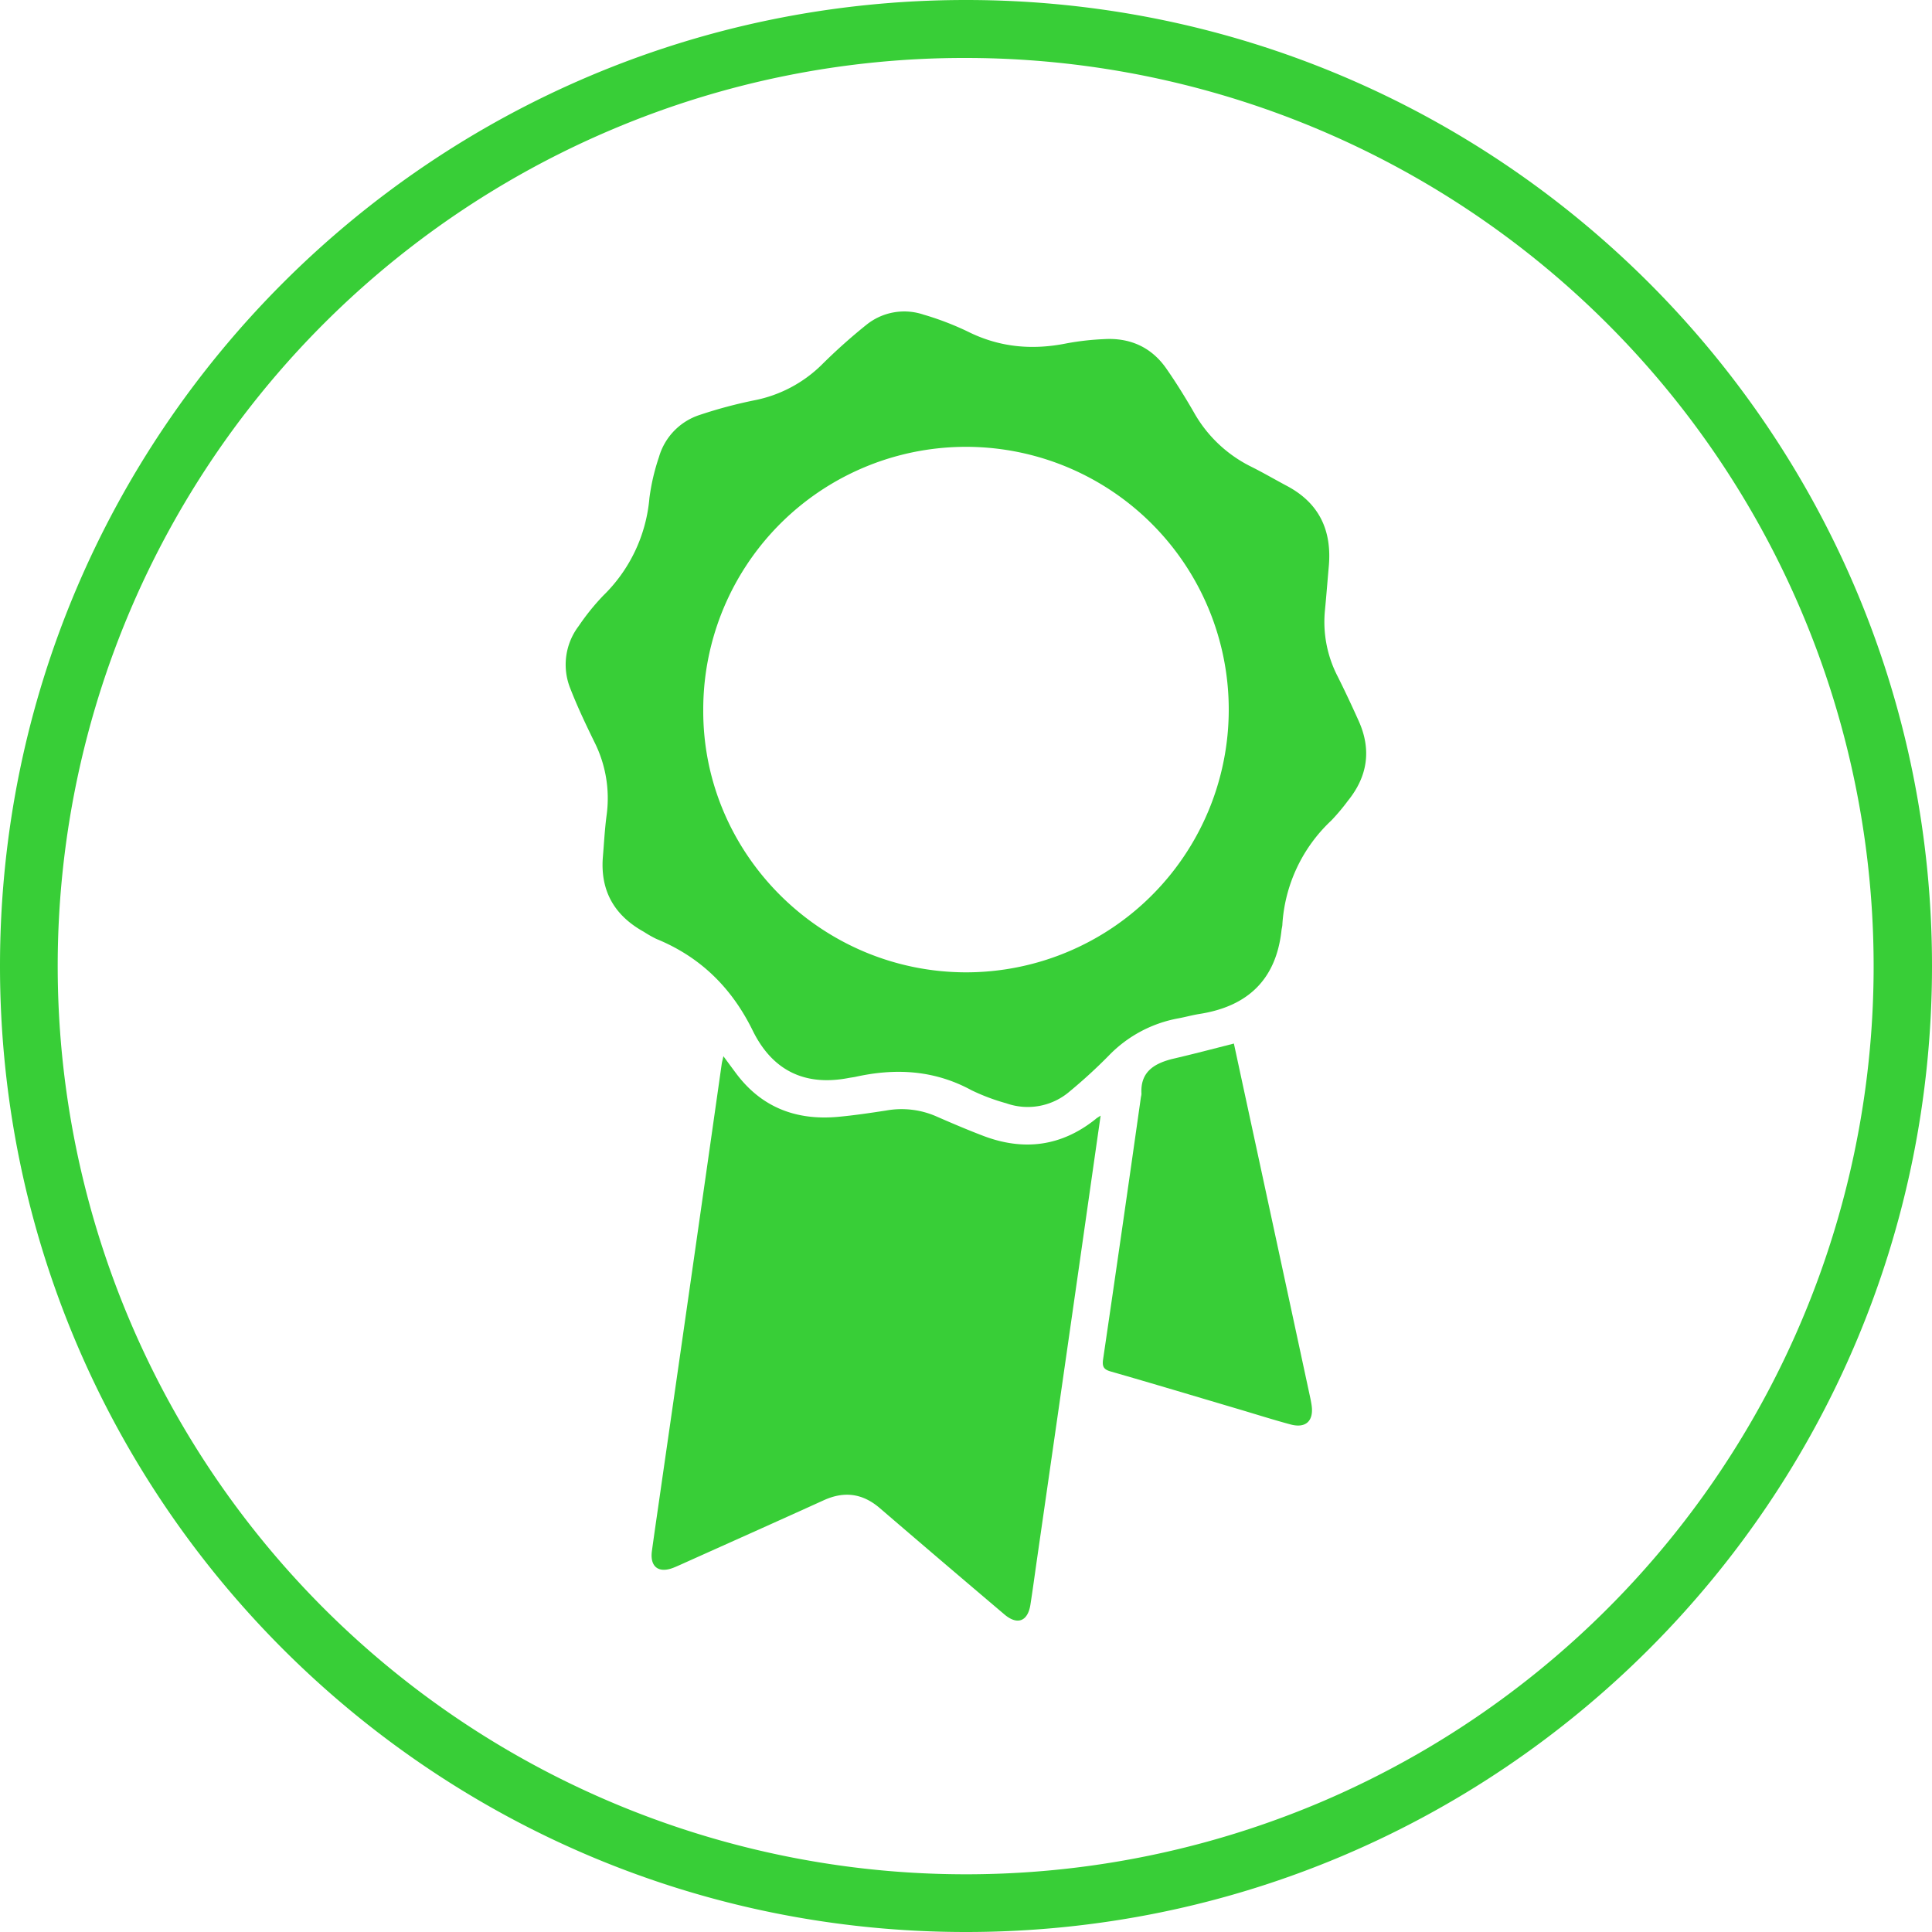 <svg id="_1" data-name="1" xmlns="http://www.w3.org/2000/svg" viewBox="0 0 500 500"><defs><style>.cls-1{fill:#38ce37;}</style></defs><title>Винтаж иконки</title><path class="cls-1" d="M250,15a235.07,235.07,0,0,1,91.47,451.54A235.06,235.06,0,0,1,158.53,33.46,233.51,233.51,0,0,1,250,15m0-15C111.93,0,0,111.93,0,250S111.93,500,250,500,500,388.07,500,250,388.07,0,250,0Z"/><path class="cls-1" d="M156,222.06c.32-3.72.5-7.46,1-11.15a32.39,32.39,0,0,0-3.18-18.9c-2.22-4.54-4.4-9.13-6.23-13.84A16.5,16.5,0,0,1,149.78,162a59.5,59.5,0,0,1,6.35-7.87,40,40,0,0,0,11.94-25.24,54.87,54.87,0,0,1,2.47-10.61,16.16,16.16,0,0,1,10.55-10.9,119.67,119.67,0,0,1,14.13-3.78,34.14,34.14,0,0,0,17.42-9.18,147,147,0,0,1,11.51-10.3A15.61,15.61,0,0,1,239,81.42a74.89,74.89,0,0,1,11.42,4.37c8.25,4.13,16.75,4.87,25.68,3.06a69.58,69.58,0,0,1,9.53-1.08c6.71-.42,12.26,2,16.15,7.52,2.54,3.64,4.89,7.43,7.11,11.27a34.54,34.54,0,0,0,14.8,14.16c3.18,1.58,6.25,3.38,9.39,5.05,8.39,4.46,11.64,11.57,10.81,20.8-.34,3.81-.63,7.62-1,11.42a30.68,30.68,0,0,0,3.26,17c1.91,3.81,3.72,7.68,5.47,11.57,3.36,7.46,2.33,14.37-2.79,20.69a53.46,53.46,0,0,1-4.29,5.1,40.21,40.21,0,0,0-12.66,26.84c0,.53-.17,1.05-.23,1.58-1.4,12.78-8.77,19.69-21.22,21.64-1.84.29-3.64.8-5.48,1.14a33.3,33.3,0,0,0-18,9.64,132.78,132.78,0,0,1-10,9.17,16.65,16.65,0,0,1-16.53,3.17,53,53,0,0,1-9-3.38c-9.59-5.22-19.62-5.77-30-3.47-.61.13-1.23.19-1.84.31-11.4,2.17-19.75-2-24.81-12.34-5.41-11-13.5-19-24.91-23.66a30.24,30.24,0,0,1-3.24-1.84C159.14,237,155.4,230.76,156,222.06Zm94,29.58A68,68,0,1,0,182,183.85C181.89,221.07,212.58,251.62,250.05,251.64Z"/><path class="cls-1" d="M284.84,288.73c-1.89,13.19-3.71,25.94-5.53,38.69q-5.48,38.27-11,76.53c-.54,3.78-1.05,7.57-1.64,11.35-.68,4.31-3.37,5.36-6.71,2.53q-16.18-13.71-32.27-27.53c-4.47-3.84-9.24-4.46-14.58-2-12.38,5.62-24.79,11.16-37.19,16.73-.57.25-1.14.51-1.72.73-3.77,1.44-6-.29-5.5-4.26.86-6.25,1.79-12.49,2.68-18.74q5-34.57,9.94-69.14,2.74-19.13,5.46-38.27c.07-.52.22-1,.44-2,1.24,1.68,2.24,3.05,3.26,4.41,6.61,8.87,15.61,12.26,26.4,11.28,4.16-.38,8.3-1,12.42-1.63a22.43,22.43,0,0,1,12.79,1.41c4.07,1.78,8.16,3.53,12.3,5.11,10.47,4,20.23,2.8,29.1-4.27C283.78,289.38,284.09,289.22,284.84,288.73Z"/><path class="cls-1" d="M319.33,270.07c2.8,13,5.52,25.56,8.23,38.14q5.79,26.83,11.56,53.67c.13.61.24,1.22.33,1.84.57,4-1.5,6-5.47,4.92-4.72-1.27-9.37-2.76-14.06-4.14-10.81-3.2-21.62-6.45-32.46-9.56-1.75-.5-2.23-1.2-2-3q5-34,9.82-68.07a4.1,4.1,0,0,0,.13-.79c-.33-5.59,3.15-7.78,7.87-9C308.55,272.86,313.78,271.49,319.33,270.07Z"/></svg>